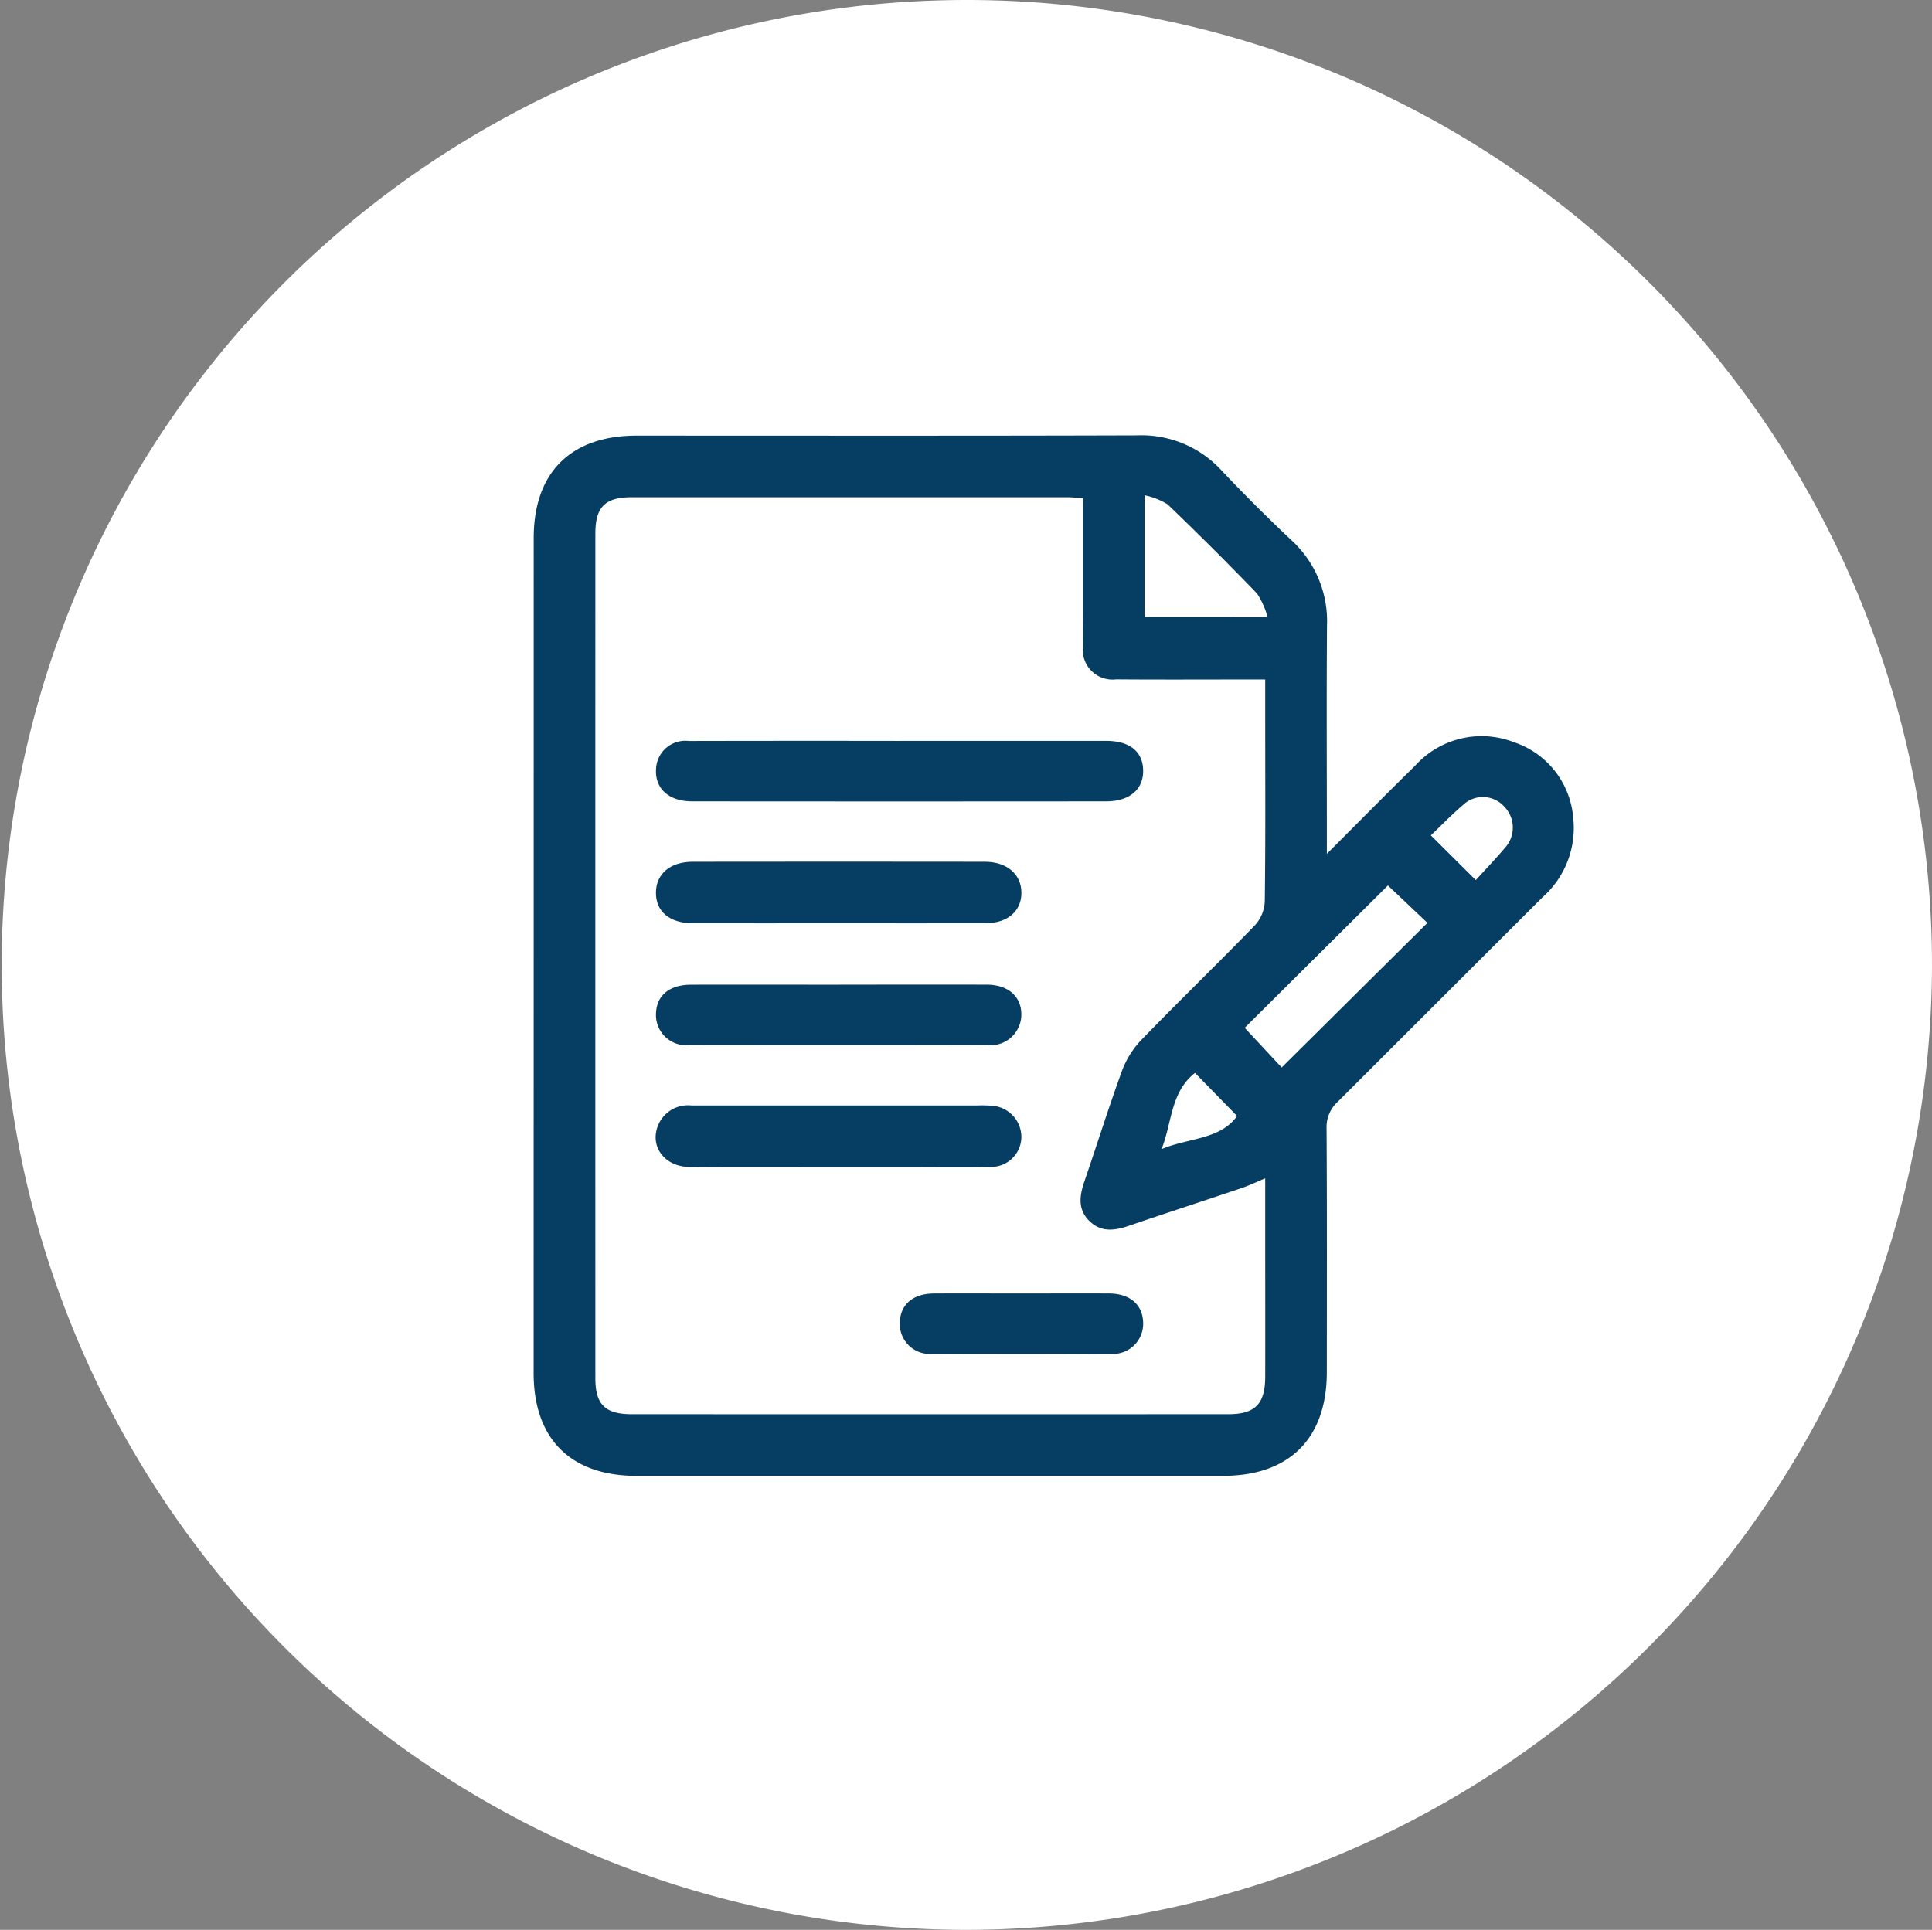 <?xml version="1.0" encoding="UTF-8"?>
<svg xmlns="http://www.w3.org/2000/svg" xmlns:xlink="http://www.w3.org/1999/xlink" width="158.046" height="157.907" viewBox="0 0 158.046 157.907">
  <rect x="0" y="0" width="158.046" height="157.907" fill="#808080" stroke="none"/>
  <defs>
    <clipPath id="clip-path">
      <rect id="Retângulo_2475" data-name="Retângulo 2475" width="85.095" height="85.138" fill="#053d63"></rect>
    </clipPath>
  </defs>
  <g id="Grupo_6895" data-name="Grupo 6895" transform="translate(-352.341 -2201.377)">
    <path id="Caminho_3141" data-name="Caminho 3141" d="M286.149,209.107a78.953,78.953,0,1,1,79.022-78.954,79.078,79.078,0,0,1-79.022,78.954" transform="translate(145.215 2150.177)" fill="#fff"></path>
    <g id="Grupo_6894" data-name="Grupo 6894">
      <g id="Grupo_6767" data-name="Grupo 6767" transform="translate(396 2237)">
        <g id="Grupo_6766" data-name="Grupo 6766" clip-path="url(#clip-path)">
          <path id="Caminho_3970" data-name="Caminho 3970" d="M64.883,34.241c2.6-2.6,4.9-4.937,7.24-7.229a7.314,7.314,0,0,1,8.048-1.91,7.116,7.116,0,0,1,4.857,6.116,7.567,7.567,0,0,1-2.5,6.574q-8.371,8.359-16.738,16.72a2.805,2.805,0,0,0-.93,2.194c.04,6.647.024,13.3.02,19.943,0,5.424-3.063,8.485-8.485,8.485q-24,0-48,0c-5.373,0-8.4-3.026-8.4-8.4Q0,42.568,0,8.4C0,3.04,3.037.022,8.421.021c13.65,0,27.3.023,40.95-.021a8.883,8.883,0,0,1,6.877,2.85Q59.033,5.8,61.986,8.579a9,9,0,0,1,2.91,7c-.044,5.628-.013,11.257-.013,16.885v1.778M44.926,5.135c-.519-.03-.906-.071-1.293-.071q-17.812,0-35.625,0c-2.164,0-2.964.8-2.964,2.962q-.005,34.561,0,69.123c0,2.151.8,2.943,2.982,2.944q24.393.006,48.785,0c2.207,0,3.025-.831,3.03-3.069.009-3.634,0-7.267,0-10.9V60.793c-.738.306-1.327.591-1.942.8-3.058,1.033-6.128,2.031-9.183,3.073-1.15.392-2.255.574-3.226-.353-1.025-.978-.836-2.122-.424-3.319,1.02-2.969,1.955-5.968,3.03-8.917a7.381,7.381,0,0,1,1.555-2.55c3.08-3.183,6.266-6.263,9.349-9.443a3.1,3.1,0,0,0,.805-1.933c.066-4.873.036-9.748.036-14.622V19.976H58.29c-3.545,0-7.09.019-10.634-.009a2.437,2.437,0,0,1-2.726-2.7c-.018-1.019,0-2.038,0-3.057,0-3,0-6,0-9.073m24.949,31.69L58.162,48.478l3.026,3.244L73.111,39.89l-3.236-3.065m-9.84-21.959a6.815,6.815,0,0,0-.857-1.918q-3.594-3.725-7.33-7.31A5.906,5.906,0,0,0,49.969,4.9v9.964ZM77.066,36.39c.774-.852,1.627-1.739,2.419-2.676a2.459,2.459,0,0,0-.12-3.369,2.35,2.35,0,0,0-3.346-.1c-.933.8-1.792,1.688-2.629,2.485l3.677,3.661M57.538,55.69,54.1,52.17c-2.014,1.557-1.879,4.094-2.74,6.234,2.188-.932,4.789-.754,6.182-2.714" transform="translate(0 0)" fill="#053d63"></path>
          <path id="Caminho_3971" data-name="Caminho 3971" d="M57.562,93.992q8.436,0,16.871,0c1.908,0,2.987.863,3.023,2.388.037,1.569-1.094,2.559-3.025,2.56q-16.937.015-33.875,0c-1.964,0-3.1-1.109-2.94-2.759A2.4,2.4,0,0,1,40.292,94q8.635-.018,17.269-.005" transform="translate(-27.6 -68.993)" fill="#053d63"></path>
          <path id="Caminho_3972" data-name="Caminho 3972" d="M52.465,136.186c-3.94,0-7.881.007-11.821,0-1.935,0-3.072-.967-3.047-2.54.024-1.508,1.169-2.491,3-2.493q11.954-.017,23.909,0c1.8,0,2.973,1.017,2.989,2.51.016,1.516-1.121,2.515-2.939,2.521-4.029.014-8.058,0-12.087,0" transform="translate(-27.597 -96.263)" fill="#053d63"></path>
          <path id="Caminho_3973" data-name="Caminho 3973" d="M52.487,211.178c-4.073,0-8.147.02-12.22-.01-1.944-.014-3.186-1.559-2.624-3.229a2.639,2.639,0,0,1,2.8-1.8q3.188,0,6.376,0h17a10.208,10.208,0,0,1,1.194.021,2.572,2.572,0,0,1,2.413,2.539,2.469,2.469,0,0,1-2.584,2.465c-2.169.046-4.339.015-6.508.015H52.487" transform="translate(-27.532 -151.308)" fill="#053d63"></path>
          <path id="Caminho_3974" data-name="Caminho 3974" d="M52.56,168.99c4.028,0,8.056-.007,12.084,0,1.761,0,2.844.944,2.854,2.43a2.514,2.514,0,0,1-2.815,2.51q-12.151.03-24.3,0A2.472,2.472,0,0,1,37.61,171.4c.024-1.507,1.071-2.4,2.866-2.406,4.028-.009,8.056,0,12.084,0" transform="translate(-27.607 -124.044)" fill="#053d63"></path>
          <path id="Caminho_3975" data-name="Caminho 3975" d="M122.692,263.987c2.345,0,4.689-.01,7.034,0,1.693.01,2.733.9,2.785,2.355a2.473,2.473,0,0,1-2.724,2.582q-7.233.047-14.466,0a2.456,2.456,0,0,1-2.714-2.586c.052-1.457,1.08-2.34,2.786-2.349,2.433-.014,4.866,0,7.3,0" transform="translate(-82.656 -193.774)" fill="#053d63"></path>
        </g>
      </g>
    </g>
  </g>
</svg>
